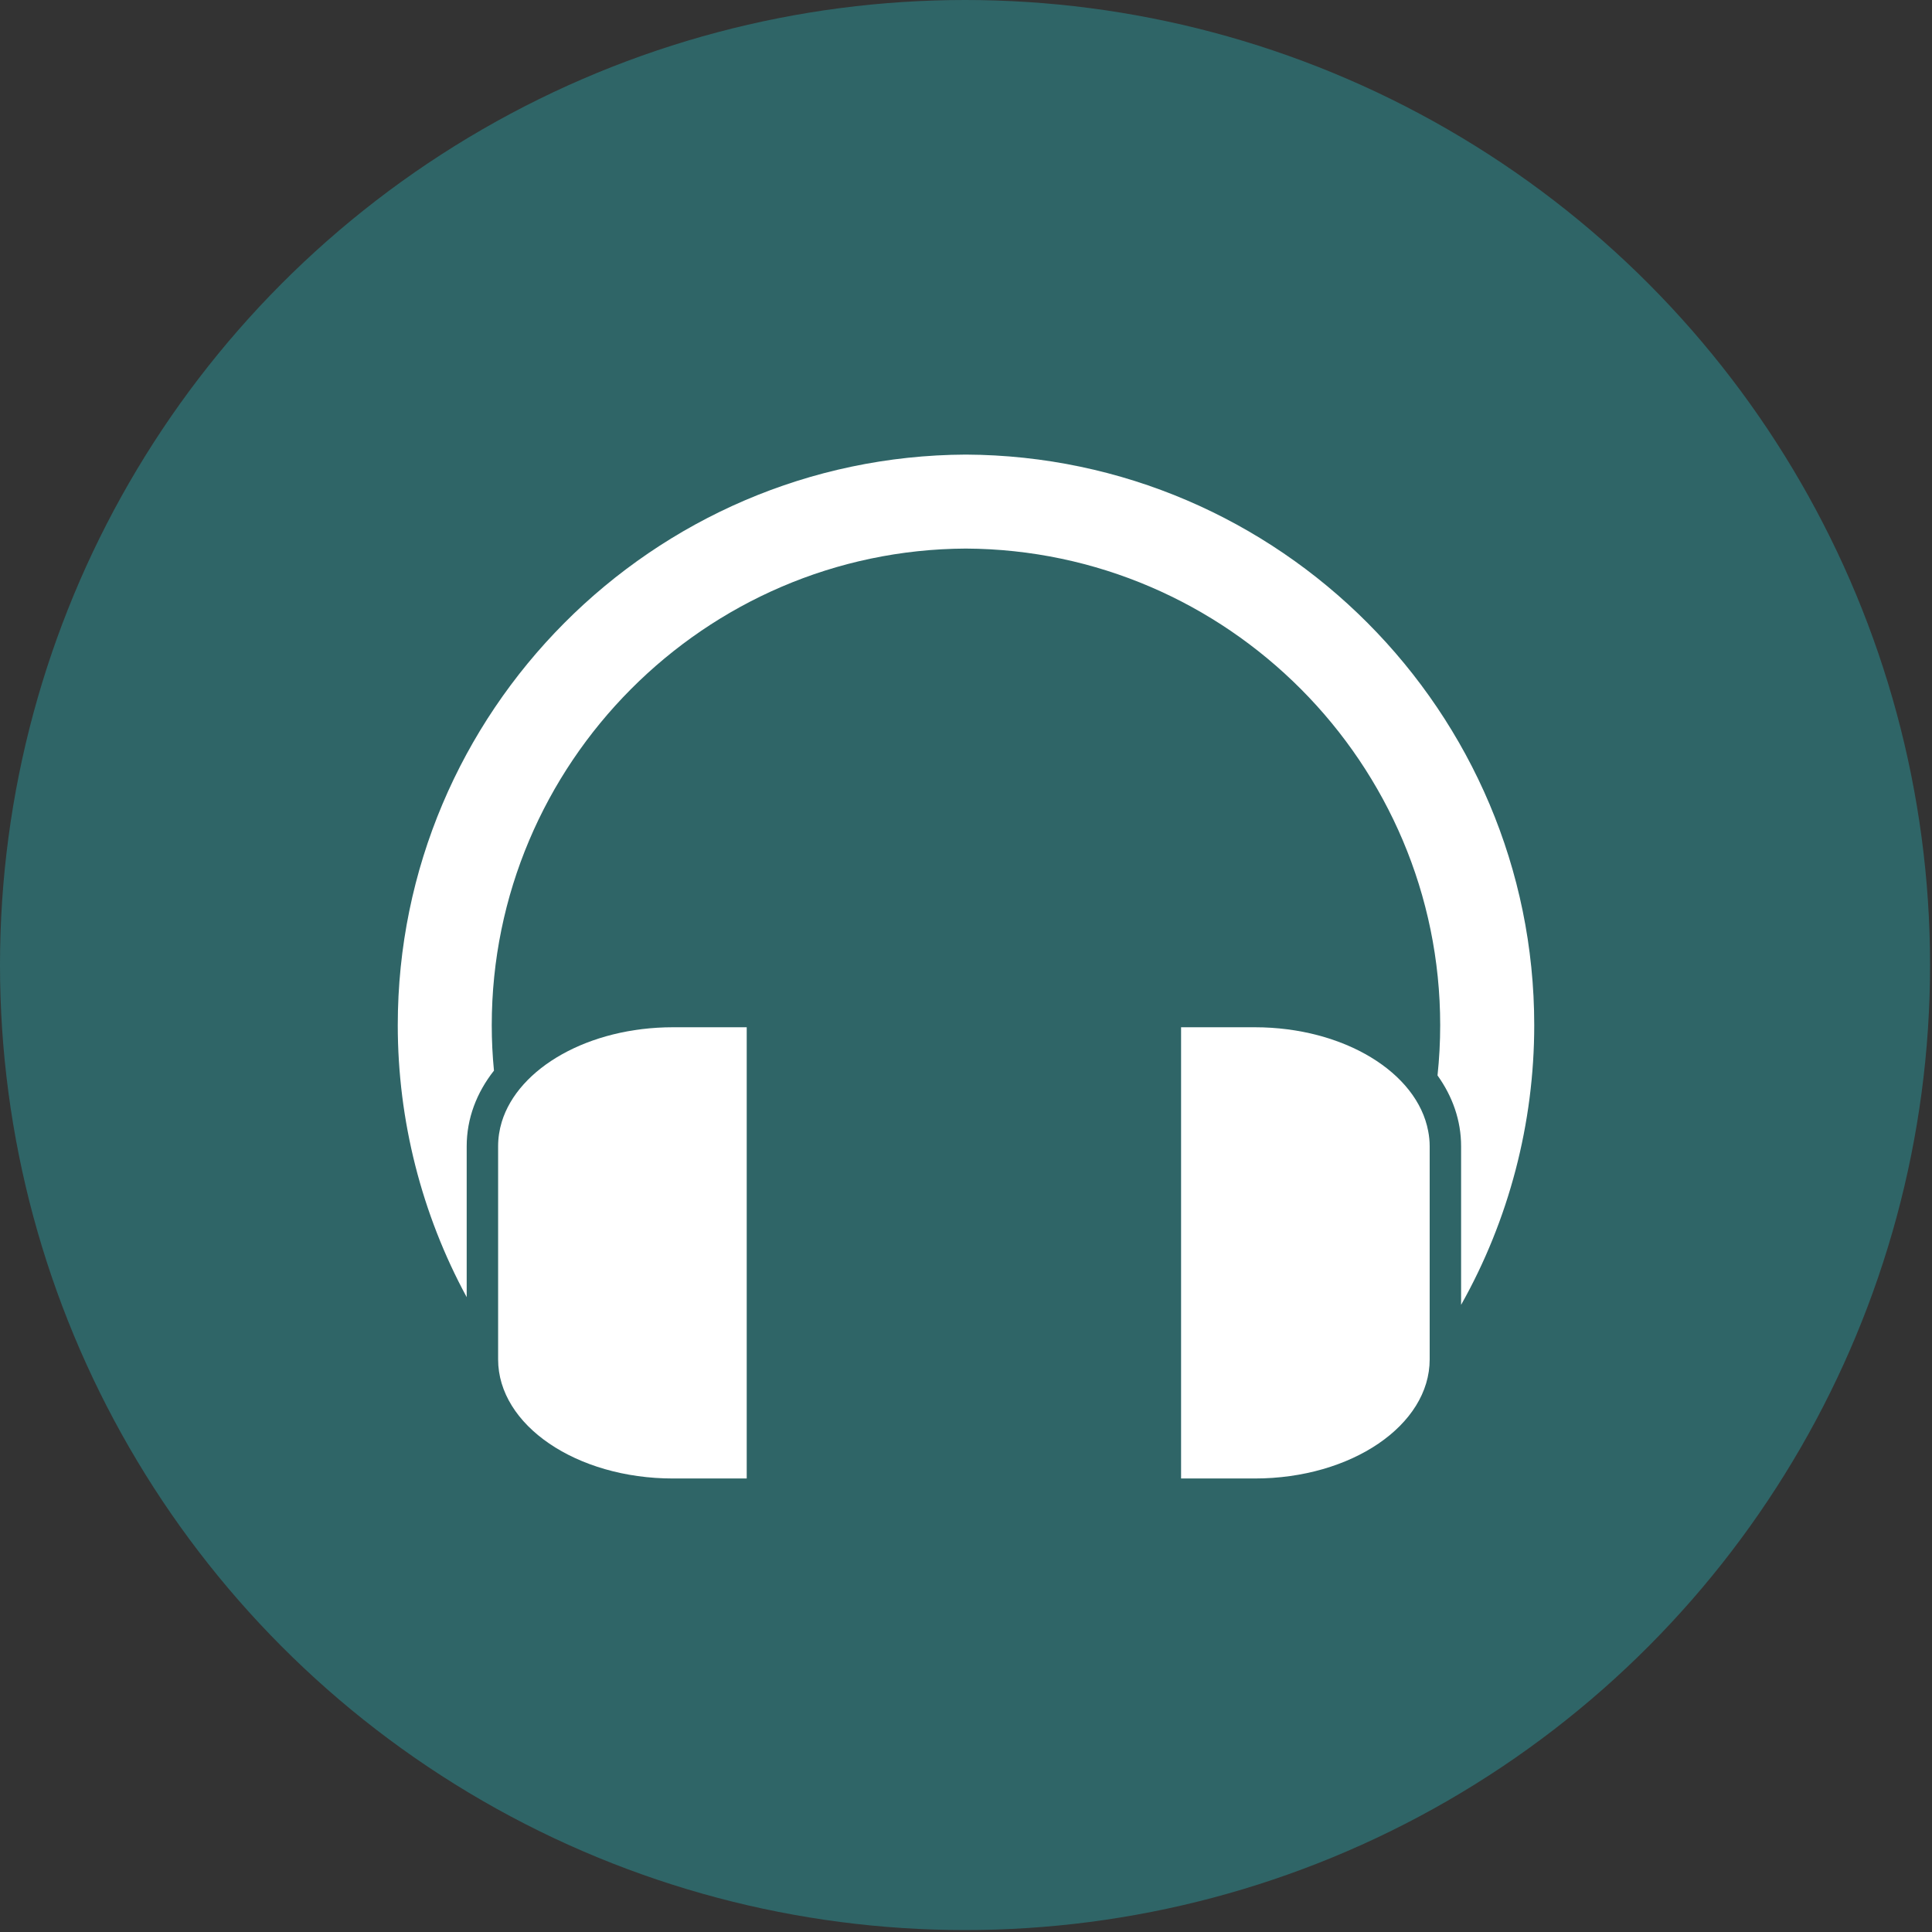 <svg width="34" height="34" viewBox="0 0 34 34" fill="none" xmlns="http://www.w3.org/2000/svg">
<rect x="0" y="0" width="34" height="34" fill="#333333" stroke="none"/>
<circle cx="16.983" cy="16.983" r="16.983" fill="#2F6567"/>
<path d="M16.996 8C11.484 8.026 7 12.53 7 18.042C7 19.716 7.42 21.366 8.213 22.828V20.173C8.213 19.684 8.387 19.23 8.693 18.841C8.667 18.576 8.654 18.309 8.654 18.042C8.654 13.438 12.4 9.676 16.996 9.654C21.6 9.676 25.345 13.438 25.345 18.042C25.345 18.338 25.329 18.633 25.298 18.926C25.563 19.296 25.713 19.719 25.713 20.173V22.963C26.555 21.468 27 19.767 27 18.042C27 12.53 22.516 8.026 16.996 8Z" fill="white"/>
<path d="M8.83 19.744C8.788 19.883 8.766 20.026 8.766 20.173V22.732V23.923C8.766 25.081 10.144 26.019 11.844 26.019H13.141V18.078H11.844C10.36 18.078 9.121 18.793 8.83 19.744Z" fill="white"/>
<path d="M25.16 23.923V22.69V20.173C25.16 20.083 25.151 19.994 25.134 19.907C24.942 18.875 23.649 18.078 22.081 18.078H20.785V26.019H22.081C23.782 26.019 25.16 25.081 25.16 23.923Z" fill="white"/>
</svg>
